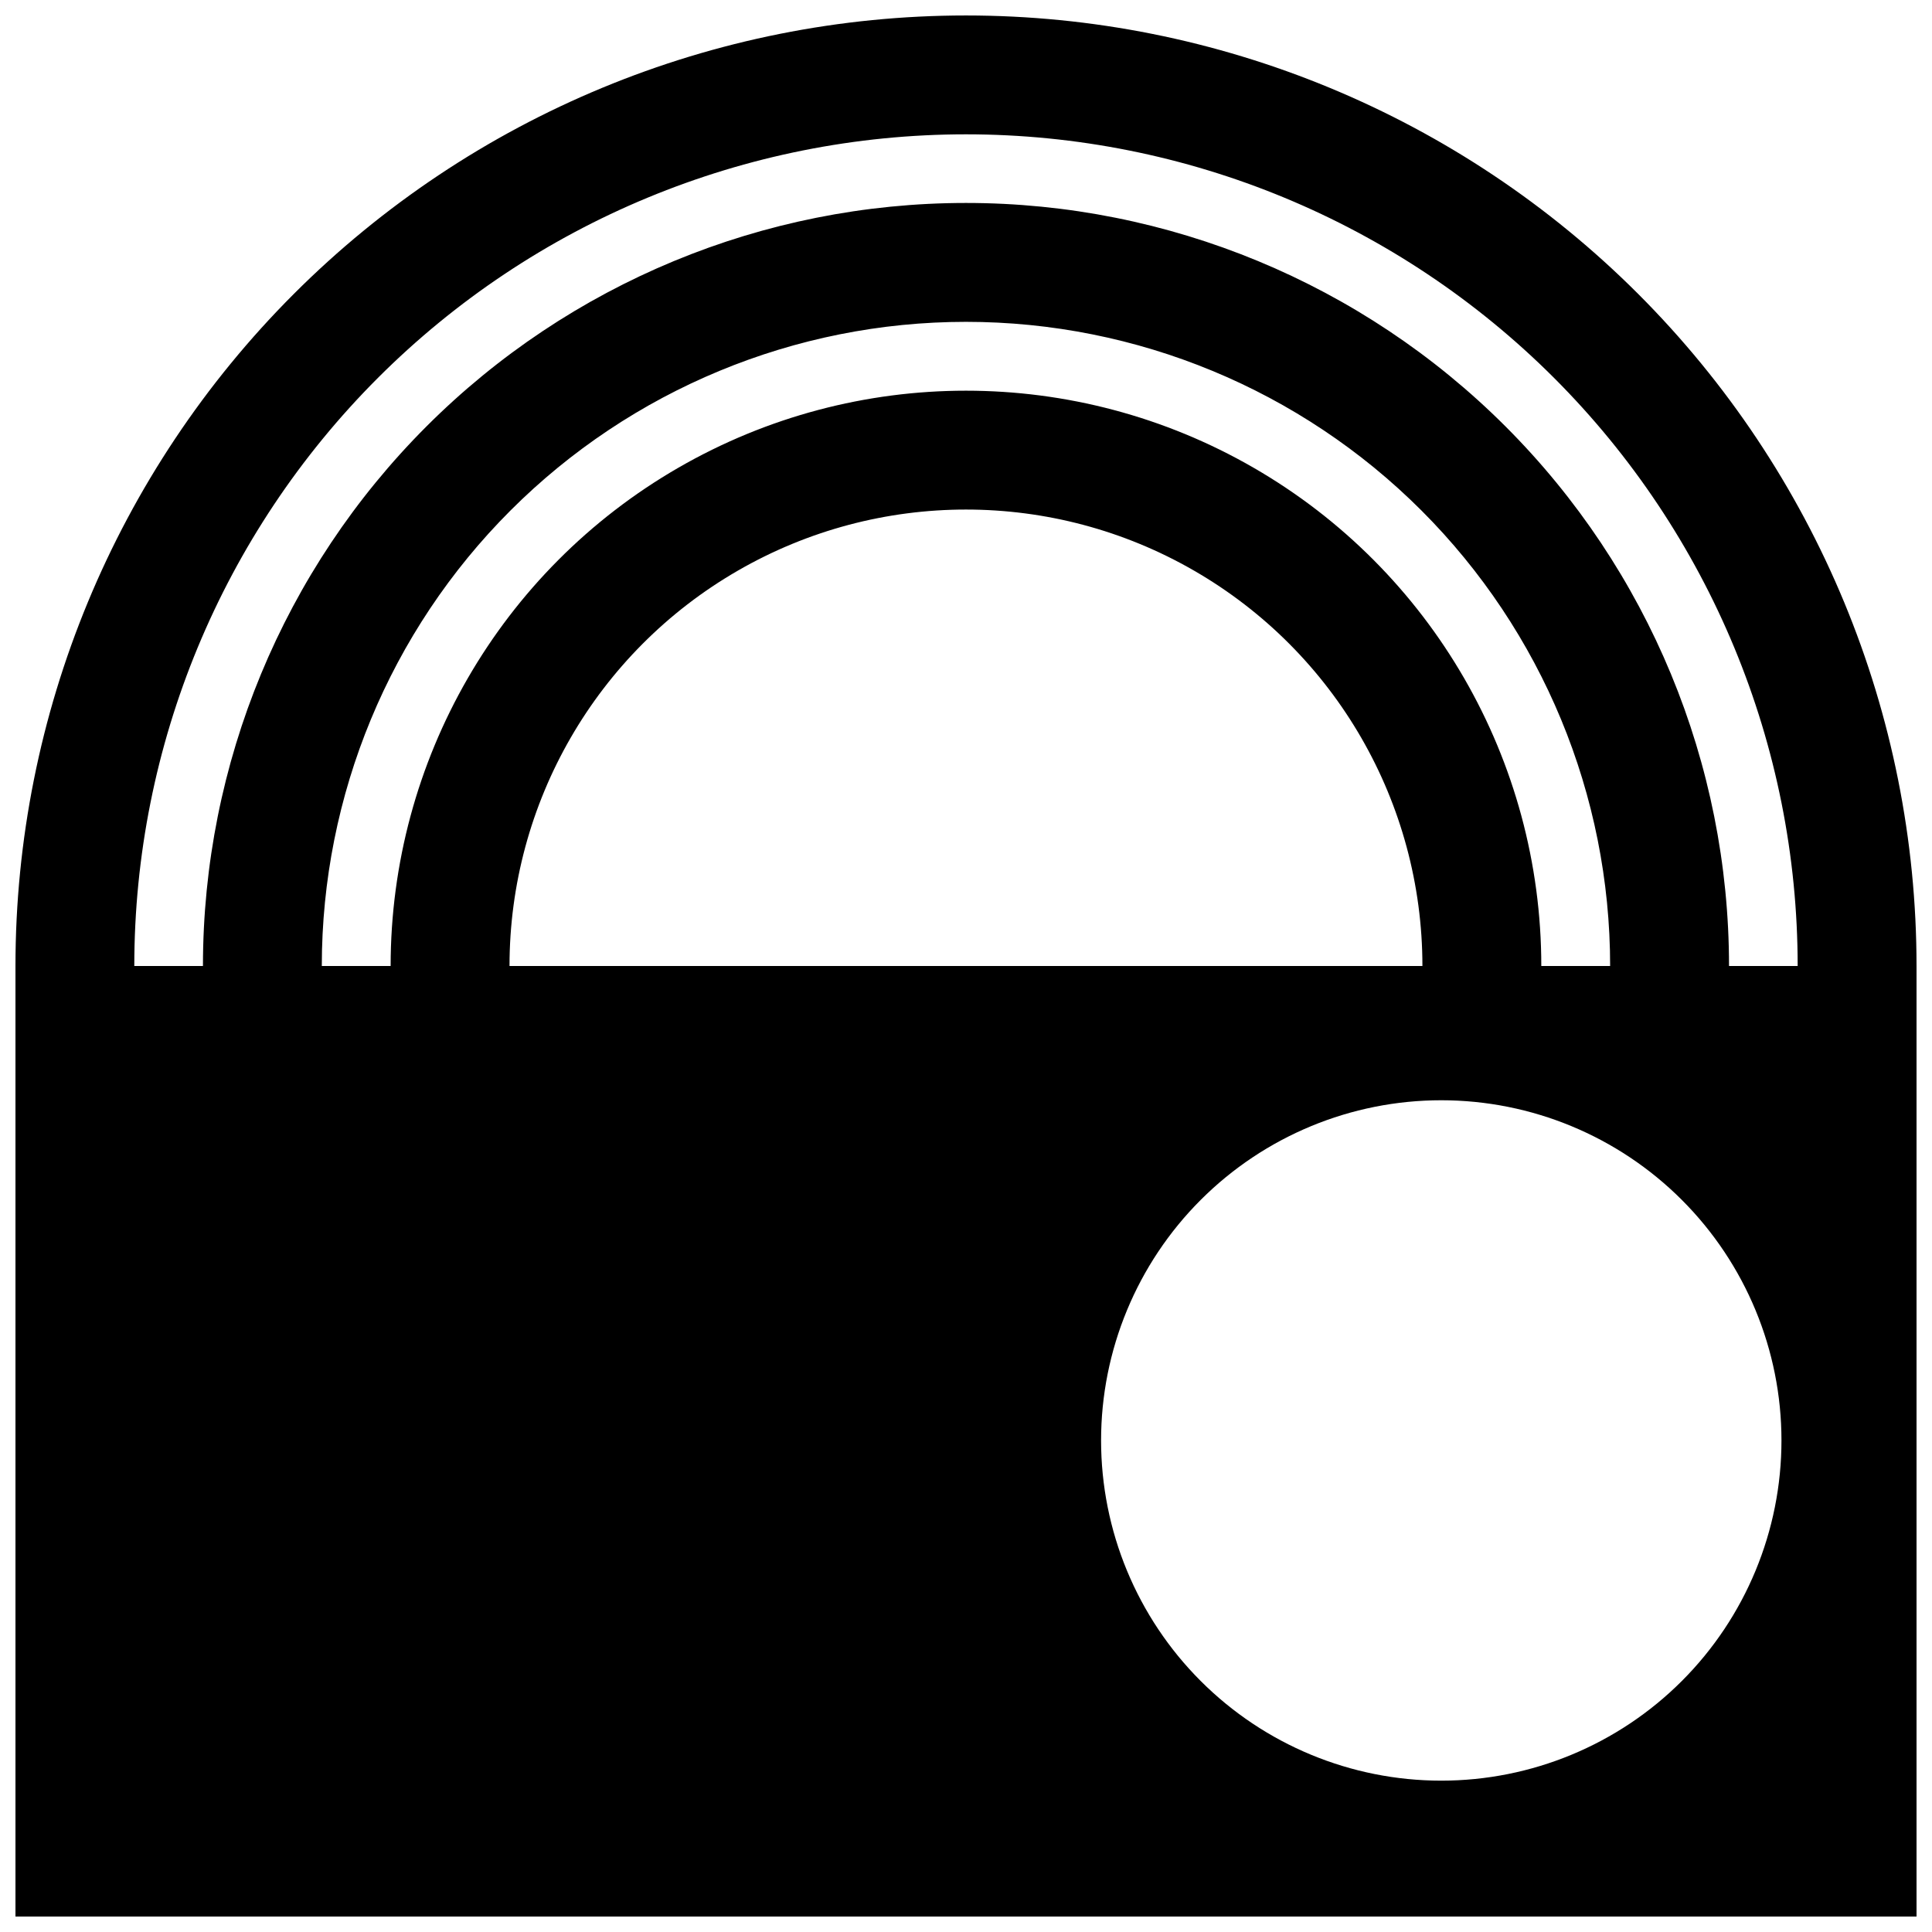 <?xml version="1.0" encoding="UTF-8"?>
<!-- Uploaded to: SVG Repo, www.svgrepo.com, Generator: SVG Repo Mixer Tools -->
<svg width="800px" height="800px" version="1.1" viewBox="144 144 512 512" xmlns="http://www.w3.org/2000/svg">
 <defs>
  <clipPath id="a">
   <path d="m148.09 148.09h503.81v503.81h-503.81z"/>
  </clipPath>
 </defs>
 <g clip-path="url(#a)">
  <path d="m651.9 651.9v-251.9c0-66.812-26.539-130.88-73.781-178.12-47.242-47.242-111.31-73.781-178.12-73.781-66.812 0-130.88 26.539-178.12 73.781s-73.781 111.31-73.781 178.12v251.9zm-125.95-36.008c-23.91 0-46.84-9.5-63.746-26.406-16.91-16.906-26.406-39.84-26.406-63.75 0-23.91 9.496-46.84 26.406-63.75 16.906-16.906 39.836-26.406 63.746-26.406 23.914 0 46.844 9.5 63.75 26.406 16.91 16.91 26.406 39.84 26.406 63.75 0 23.91-9.496 46.844-26.406 63.75-16.906 16.906-39.836 26.406-63.75 26.406zm-346.36-215.89c0-58.457 23.223-114.52 64.555-155.85 41.336-41.332 97.395-64.555 155.85-64.555 58.453 0 114.51 23.223 155.85 64.555 41.332 41.336 64.555 97.395 64.555 155.85h-18.191c0-53.633-21.305-105.07-59.227-142.99s-89.355-59.227-142.98-59.227c-53.633 0-105.07 21.305-142.99 59.227s-59.227 89.355-59.227 142.99zm49.691 0c0-45.277 17.988-88.699 50-120.71 32.016-32.012 75.438-50 120.71-50 45.273 0 88.695 17.988 120.71 50 32.016 32.016 50 75.438 50 120.71h-18.242c0-54.473-29.062-104.81-76.234-132.04-47.176-27.234-105.3-27.234-152.47 0-47.176 27.234-76.234 77.57-76.234 132.04zm49.746 0c0-43.219 23.055-83.152 60.484-104.76 37.426-21.609 83.539-21.609 120.96 0 37.43 21.609 60.484 61.543 60.484 104.76z"/>
 </g>
</svg>